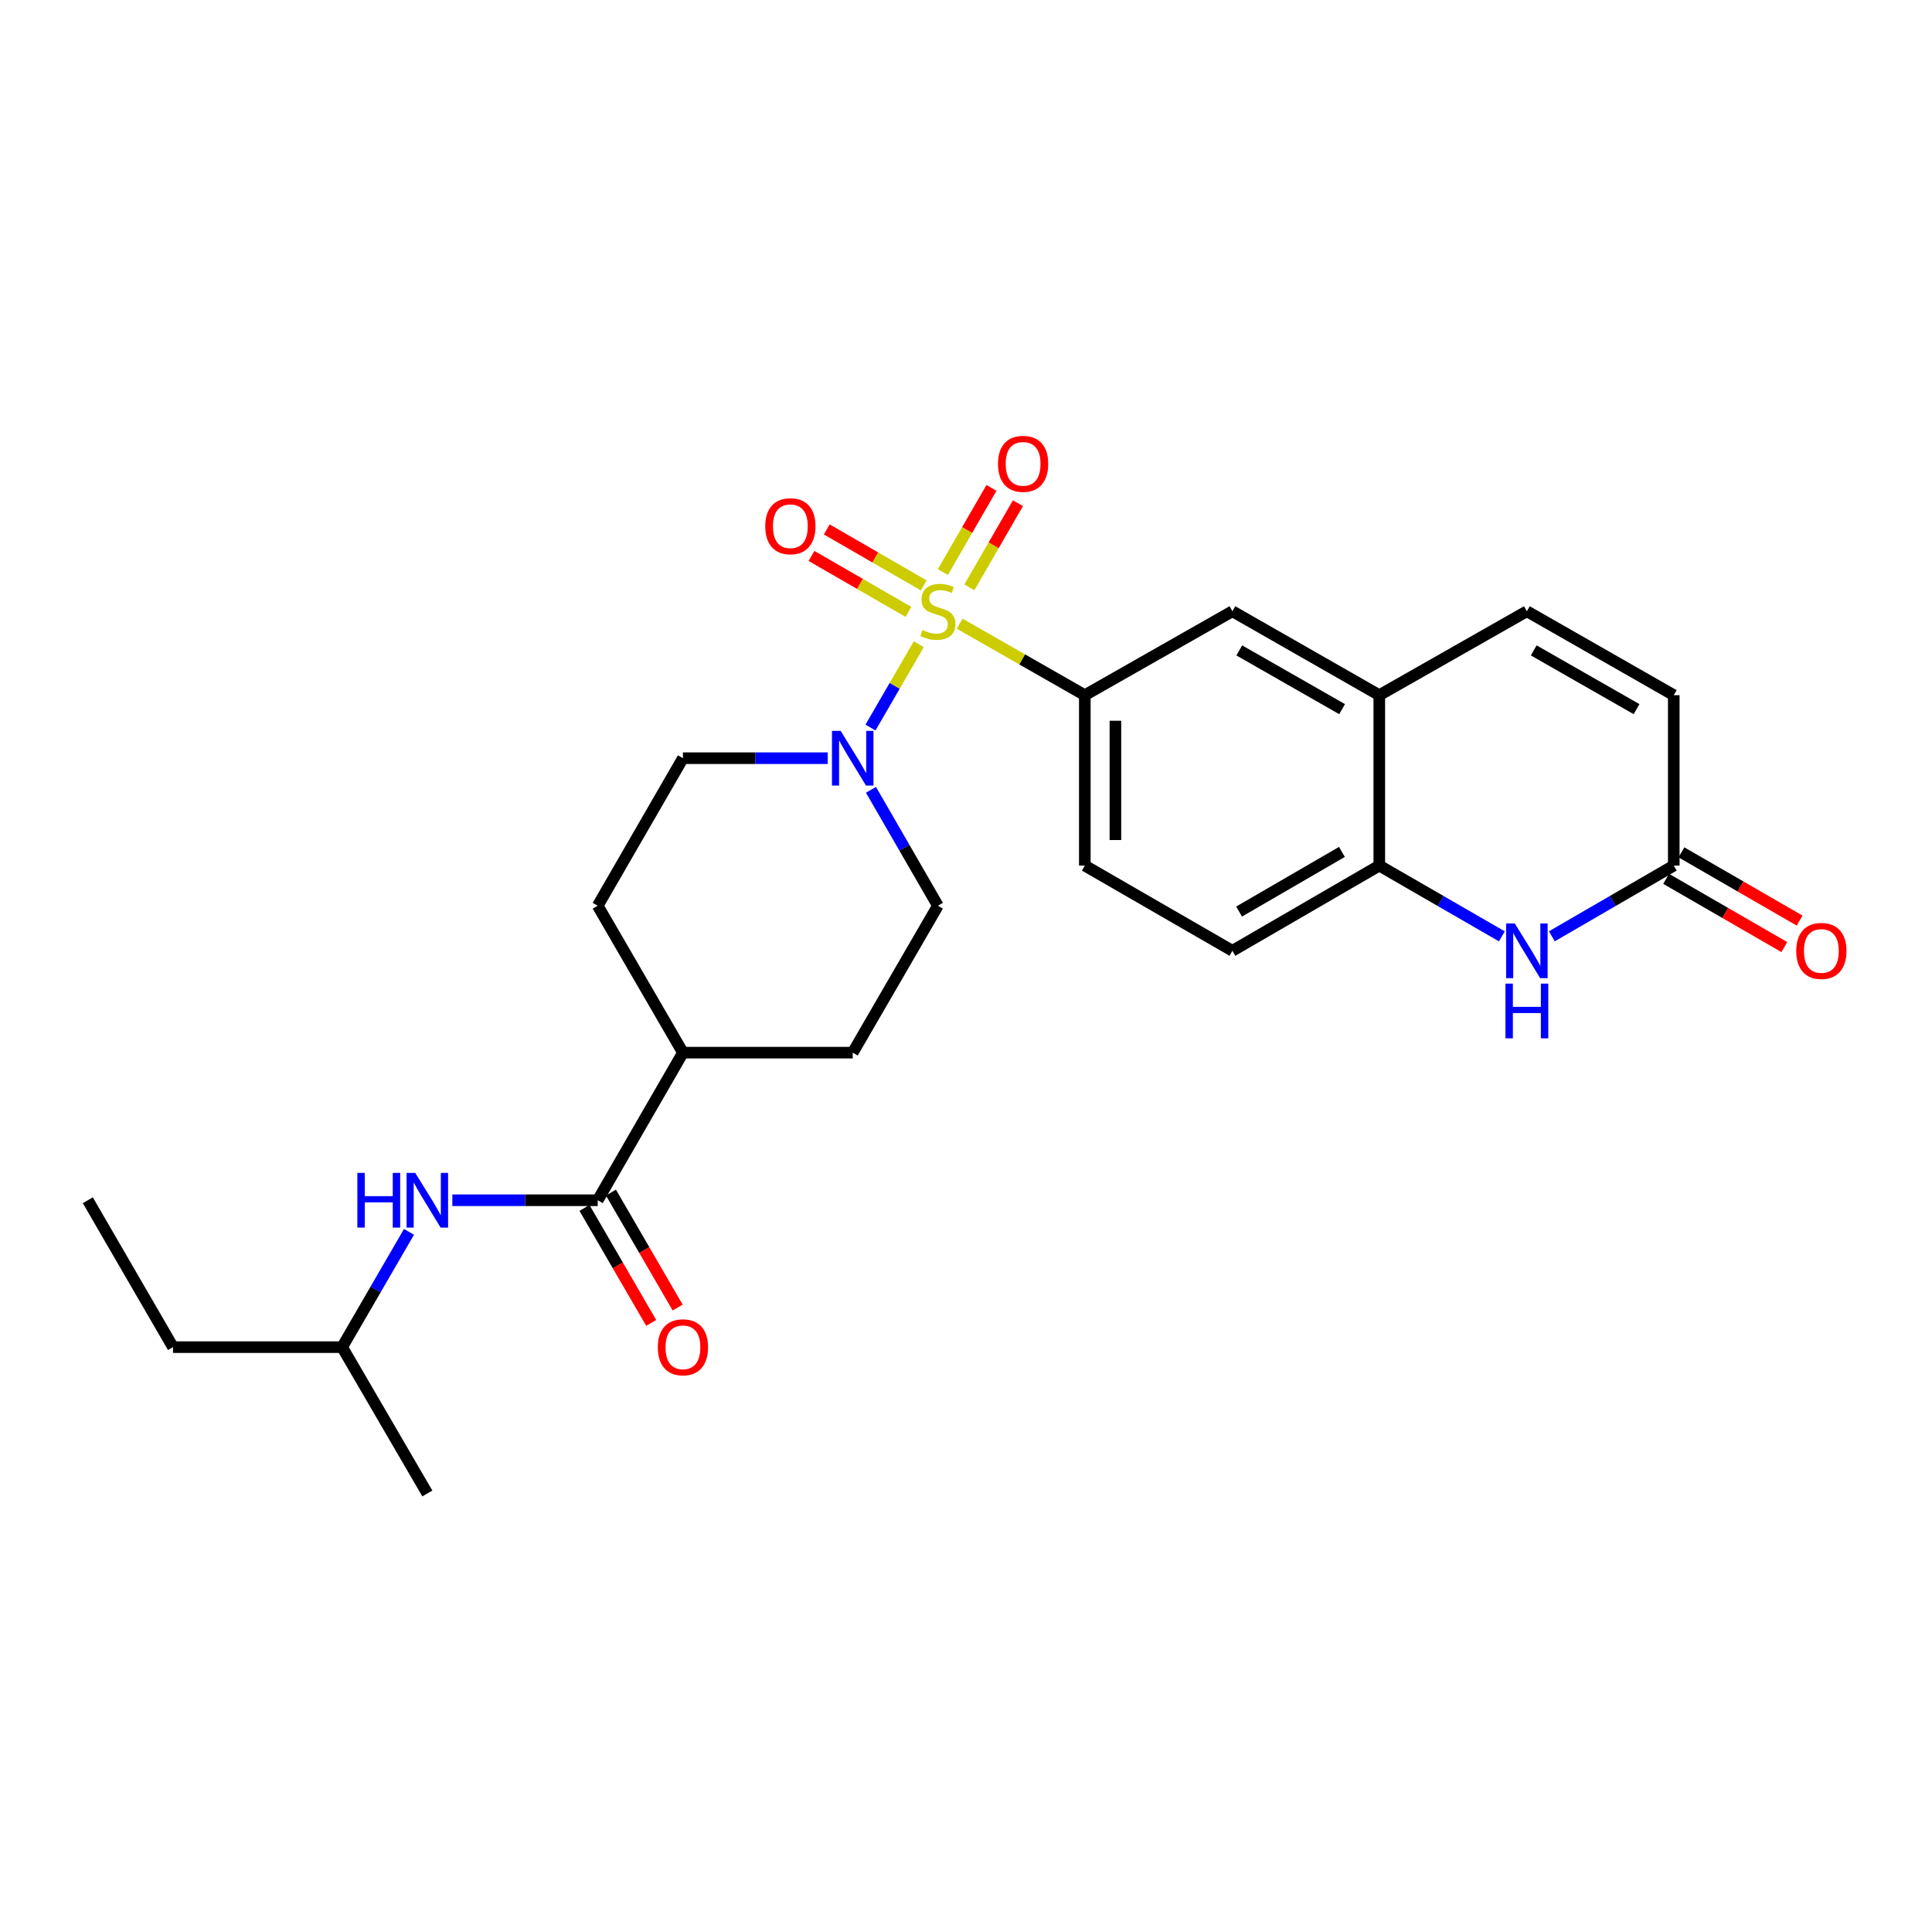 <?xml version='1.0' encoding='iso-8859-1'?>
<svg version='1.1' baseProfile='full'
              xmlns='http://www.w3.org/2000/svg'
                      xmlns:rdkit='http://www.rdkit.org/xml'
                      xmlns:xlink='http://www.w3.org/1999/xlink'
                  xml:space='preserve'
width='1000px' height='1000px' viewBox='0 0 1000 1000'>
<!-- END OF HEADER -->
<rect style='opacity:1.0;fill:#FFFFFF;stroke:none' width='1000' height='1000' x='0' y='0'> </rect>
<path class='bond-0' d='M 475.555,333.459 L 463.058,355.019' style='fill:none;fill-rule:evenodd;stroke:#CCCC00;stroke-width:6px;stroke-linecap:butt;stroke-linejoin:miter;stroke-opacity:1' />
<path class='bond-0' d='M 463.058,355.019 L 450.561,376.58' style='fill:none;fill-rule:evenodd;stroke:#0000FF;stroke-width:6px;stroke-linecap:butt;stroke-linejoin:miter;stroke-opacity:1' />
<path class='bond-1' d='M 496.723,322.82 L 529.111,341.323' style='fill:none;fill-rule:evenodd;stroke:#CCCC00;stroke-width:6px;stroke-linecap:butt;stroke-linejoin:miter;stroke-opacity:1' />
<path class='bond-1' d='M 529.111,341.323 L 561.499,359.827' style='fill:none;fill-rule:evenodd;stroke:#000000;stroke-width:6px;stroke-linecap:butt;stroke-linejoin:miter;stroke-opacity:1' />
<path class='bond-10' d='M 501.737,304.015 L 514.314,282.235' style='fill:none;fill-rule:evenodd;stroke:#CCCC00;stroke-width:6px;stroke-linecap:butt;stroke-linejoin:miter;stroke-opacity:1' />
<path class='bond-10' d='M 514.314,282.235 L 526.891,260.454' style='fill:none;fill-rule:evenodd;stroke:#FF0000;stroke-width:6px;stroke-linecap:butt;stroke-linejoin:miter;stroke-opacity:1' />
<path class='bond-10' d='M 488.025,296.097 L 500.602,274.317' style='fill:none;fill-rule:evenodd;stroke:#CCCC00;stroke-width:6px;stroke-linecap:butt;stroke-linejoin:miter;stroke-opacity:1' />
<path class='bond-10' d='M 500.602,274.317 L 513.179,252.536' style='fill:none;fill-rule:evenodd;stroke:#FF0000;stroke-width:6px;stroke-linecap:butt;stroke-linejoin:miter;stroke-opacity:1' />
<path class='bond-11' d='M 478.128,303.01 L 453.028,288.519' style='fill:none;fill-rule:evenodd;stroke:#CCCC00;stroke-width:6px;stroke-linecap:butt;stroke-linejoin:miter;stroke-opacity:1' />
<path class='bond-11' d='M 453.028,288.519 L 427.929,274.027' style='fill:none;fill-rule:evenodd;stroke:#FF0000;stroke-width:6px;stroke-linecap:butt;stroke-linejoin:miter;stroke-opacity:1' />
<path class='bond-11' d='M 470.211,316.722 L 445.111,302.231' style='fill:none;fill-rule:evenodd;stroke:#CCCC00;stroke-width:6px;stroke-linecap:butt;stroke-linejoin:miter;stroke-opacity:1' />
<path class='bond-11' d='M 445.111,302.231 L 420.012,287.74' style='fill:none;fill-rule:evenodd;stroke:#FF0000;stroke-width:6px;stroke-linecap:butt;stroke-linejoin:miter;stroke-opacity:1' />
<path class='bond-14' d='M 428.429,392.444 L 390.959,392.444' style='fill:none;fill-rule:evenodd;stroke:#0000FF;stroke-width:6px;stroke-linecap:butt;stroke-linejoin:miter;stroke-opacity:1' />
<path class='bond-14' d='M 390.959,392.444 L 353.489,392.444' style='fill:none;fill-rule:evenodd;stroke:#000000;stroke-width:6px;stroke-linecap:butt;stroke-linejoin:miter;stroke-opacity:1' />
<path class='bond-15' d='M 450.814,408.809 L 468.134,438.807' style='fill:none;fill-rule:evenodd;stroke:#0000FF;stroke-width:6px;stroke-linecap:butt;stroke-linejoin:miter;stroke-opacity:1' />
<path class='bond-15' d='M 468.134,438.807 L 485.454,468.806' style='fill:none;fill-rule:evenodd;stroke:#000000;stroke-width:6px;stroke-linecap:butt;stroke-linejoin:miter;stroke-opacity:1' />
<path class='bond-9' d='M 561.499,359.827 L 637.897,316.381' style='fill:none;fill-rule:evenodd;stroke:#000000;stroke-width:6px;stroke-linecap:butt;stroke-linejoin:miter;stroke-opacity:1' />
<path class='bond-17' d='M 561.499,359.827 L 561.499,448.029' style='fill:none;fill-rule:evenodd;stroke:#000000;stroke-width:6px;stroke-linecap:butt;stroke-linejoin:miter;stroke-opacity:1' />
<path class='bond-17' d='M 577.333,373.057 L 577.333,434.799' style='fill:none;fill-rule:evenodd;stroke:#000000;stroke-width:6px;stroke-linecap:butt;stroke-linejoin:miter;stroke-opacity:1' />
<path class='bond-2' d='M 777.359,484.652 L 745.642,466.341' style='fill:none;fill-rule:evenodd;stroke:#0000FF;stroke-width:6px;stroke-linecap:butt;stroke-linejoin:miter;stroke-opacity:1' />
<path class='bond-2' d='M 745.642,466.341 L 713.924,448.029' style='fill:none;fill-rule:evenodd;stroke:#000000;stroke-width:6px;stroke-linecap:butt;stroke-linejoin:miter;stroke-opacity:1' />
<path class='bond-4' d='M 803.242,484.623 L 834.791,466.326' style='fill:none;fill-rule:evenodd;stroke:#0000FF;stroke-width:6px;stroke-linecap:butt;stroke-linejoin:miter;stroke-opacity:1' />
<path class='bond-4' d='M 834.791,466.326 L 866.341,448.029' style='fill:none;fill-rule:evenodd;stroke:#000000;stroke-width:6px;stroke-linecap:butt;stroke-linejoin:miter;stroke-opacity:1' />
<path class='bond-3' d='M 309.375,621.249 L 353.489,544.852' style='fill:none;fill-rule:evenodd;stroke:#000000;stroke-width:6px;stroke-linecap:butt;stroke-linejoin:miter;stroke-opacity:1' />
<path class='bond-8' d='M 309.375,621.249 L 271.755,621.249' style='fill:none;fill-rule:evenodd;stroke:#000000;stroke-width:6px;stroke-linecap:butt;stroke-linejoin:miter;stroke-opacity:1' />
<path class='bond-8' d='M 271.755,621.249 L 234.135,621.249' style='fill:none;fill-rule:evenodd;stroke:#0000FF;stroke-width:6px;stroke-linecap:butt;stroke-linejoin:miter;stroke-opacity:1' />
<path class='bond-16' d='M 302.527,625.222 L 319.792,654.978' style='fill:none;fill-rule:evenodd;stroke:#000000;stroke-width:6px;stroke-linecap:butt;stroke-linejoin:miter;stroke-opacity:1' />
<path class='bond-16' d='M 319.792,654.978 L 337.058,684.733' style='fill:none;fill-rule:evenodd;stroke:#FF0000;stroke-width:6px;stroke-linecap:butt;stroke-linejoin:miter;stroke-opacity:1' />
<path class='bond-16' d='M 316.222,617.276 L 333.488,647.031' style='fill:none;fill-rule:evenodd;stroke:#000000;stroke-width:6px;stroke-linecap:butt;stroke-linejoin:miter;stroke-opacity:1' />
<path class='bond-16' d='M 333.488,647.031 L 350.753,676.786' style='fill:none;fill-rule:evenodd;stroke:#FF0000;stroke-width:6px;stroke-linecap:butt;stroke-linejoin:miter;stroke-opacity:1' />
<path class='bond-18' d='M 862.383,454.886 L 892.974,472.545' style='fill:none;fill-rule:evenodd;stroke:#000000;stroke-width:6px;stroke-linecap:butt;stroke-linejoin:miter;stroke-opacity:1' />
<path class='bond-18' d='M 892.974,472.545 L 923.566,490.205' style='fill:none;fill-rule:evenodd;stroke:#FF0000;stroke-width:6px;stroke-linecap:butt;stroke-linejoin:miter;stroke-opacity:1' />
<path class='bond-18' d='M 870.299,441.173 L 900.89,458.832' style='fill:none;fill-rule:evenodd;stroke:#000000;stroke-width:6px;stroke-linecap:butt;stroke-linejoin:miter;stroke-opacity:1' />
<path class='bond-18' d='M 900.89,458.832 L 931.482,476.492' style='fill:none;fill-rule:evenodd;stroke:#FF0000;stroke-width:6px;stroke-linecap:butt;stroke-linejoin:miter;stroke-opacity:1' />
<path class='bond-28' d='M 866.341,448.029 L 866.341,359.827' style='fill:none;fill-rule:evenodd;stroke:#000000;stroke-width:6px;stroke-linecap:butt;stroke-linejoin:miter;stroke-opacity:1' />
<path class='bond-5' d='M 713.924,448.029 L 637.897,492.126' style='fill:none;fill-rule:evenodd;stroke:#000000;stroke-width:6px;stroke-linecap:butt;stroke-linejoin:miter;stroke-opacity:1' />
<path class='bond-5' d='M 694.576,440.947 L 641.357,471.815' style='fill:none;fill-rule:evenodd;stroke:#000000;stroke-width:6px;stroke-linecap:butt;stroke-linejoin:miter;stroke-opacity:1' />
<path class='bond-26' d='M 713.924,448.029 L 713.924,359.827' style='fill:none;fill-rule:evenodd;stroke:#000000;stroke-width:6px;stroke-linecap:butt;stroke-linejoin:miter;stroke-opacity:1' />
<path class='bond-6' d='M 713.924,359.827 L 637.897,316.381' style='fill:none;fill-rule:evenodd;stroke:#000000;stroke-width:6px;stroke-linecap:butt;stroke-linejoin:miter;stroke-opacity:1' />
<path class='bond-6' d='M 694.664,367.057 L 641.445,336.645' style='fill:none;fill-rule:evenodd;stroke:#000000;stroke-width:6px;stroke-linecap:butt;stroke-linejoin:miter;stroke-opacity:1' />
<path class='bond-7' d='M 713.924,359.827 L 790.304,316.381' style='fill:none;fill-rule:evenodd;stroke:#000000;stroke-width:6px;stroke-linecap:butt;stroke-linejoin:miter;stroke-opacity:1' />
<path class='bond-12' d='M 790.304,316.381 L 866.341,359.827' style='fill:none;fill-rule:evenodd;stroke:#000000;stroke-width:6px;stroke-linecap:butt;stroke-linejoin:miter;stroke-opacity:1' />
<path class='bond-12' d='M 793.854,336.646 L 847.08,367.058' style='fill:none;fill-rule:evenodd;stroke:#000000;stroke-width:6px;stroke-linecap:butt;stroke-linejoin:miter;stroke-opacity:1' />
<path class='bond-22' d='M 211.701,637.606 L 194.393,667.442' style='fill:none;fill-rule:evenodd;stroke:#0000FF;stroke-width:6px;stroke-linecap:butt;stroke-linejoin:miter;stroke-opacity:1' />
<path class='bond-22' d='M 194.393,667.442 L 177.085,697.277' style='fill:none;fill-rule:evenodd;stroke:#000000;stroke-width:6px;stroke-linecap:butt;stroke-linejoin:miter;stroke-opacity:1' />
<path class='bond-13' d='M 353.489,544.852 L 441.366,544.852' style='fill:none;fill-rule:evenodd;stroke:#000000;stroke-width:6px;stroke-linecap:butt;stroke-linejoin:miter;stroke-opacity:1' />
<path class='bond-27' d='M 353.489,544.852 L 309.375,468.806' style='fill:none;fill-rule:evenodd;stroke:#000000;stroke-width:6px;stroke-linecap:butt;stroke-linejoin:miter;stroke-opacity:1' />
<path class='bond-20' d='M 353.489,392.444 L 309.375,468.806' style='fill:none;fill-rule:evenodd;stroke:#000000;stroke-width:6px;stroke-linecap:butt;stroke-linejoin:miter;stroke-opacity:1' />
<path class='bond-21' d='M 485.454,468.806 L 441.366,544.852' style='fill:none;fill-rule:evenodd;stroke:#000000;stroke-width:6px;stroke-linecap:butt;stroke-linejoin:miter;stroke-opacity:1' />
<path class='bond-19' d='M 561.499,448.029 L 637.897,492.126' style='fill:none;fill-rule:evenodd;stroke:#000000;stroke-width:6px;stroke-linecap:butt;stroke-linejoin:miter;stroke-opacity:1' />
<path class='bond-23' d='M 177.085,697.277 L 89.542,697.277' style='fill:none;fill-rule:evenodd;stroke:#000000;stroke-width:6px;stroke-linecap:butt;stroke-linejoin:miter;stroke-opacity:1' />
<path class='bond-24' d='M 177.085,697.277 L 221.19,773.015' style='fill:none;fill-rule:evenodd;stroke:#000000;stroke-width:6px;stroke-linecap:butt;stroke-linejoin:miter;stroke-opacity:1' />
<path class='bond-25' d='M 89.542,697.277 L 45.455,621.249' style='fill:none;fill-rule:evenodd;stroke:#000000;stroke-width:6px;stroke-linecap:butt;stroke-linejoin:miter;stroke-opacity:1' />
<path  class='atom-0' d='M 477.454 326.101
Q 477.774 326.221, 479.094 326.781
Q 480.414 327.341, 481.854 327.701
Q 483.334 328.021, 484.774 328.021
Q 487.454 328.021, 489.014 326.741
Q 490.574 325.421, 490.574 323.141
Q 490.574 321.581, 489.774 320.621
Q 489.014 319.661, 487.814 319.141
Q 486.614 318.621, 484.614 318.021
Q 482.094 317.261, 480.574 316.541
Q 479.094 315.821, 478.014 314.301
Q 476.974 312.781, 476.974 310.221
Q 476.974 306.661, 479.374 304.461
Q 481.814 302.261, 486.614 302.261
Q 489.894 302.261, 493.614 303.821
L 492.694 306.901
Q 489.294 305.501, 486.734 305.501
Q 483.974 305.501, 482.454 306.661
Q 480.934 307.781, 480.974 309.741
Q 480.974 311.261, 481.734 312.181
Q 482.534 313.101, 483.654 313.621
Q 484.814 314.141, 486.734 314.741
Q 489.294 315.541, 490.814 316.341
Q 492.334 317.141, 493.414 318.781
Q 494.534 320.381, 494.534 323.141
Q 494.534 327.061, 491.894 329.181
Q 489.294 331.261, 484.934 331.261
Q 482.414 331.261, 480.494 330.701
Q 478.614 330.181, 476.374 329.261
L 477.454 326.101
' fill='#CCCC00'/>
<path  class='atom-1' d='M 435.106 378.284
L 444.386 393.284
Q 445.306 394.764, 446.786 397.444
Q 448.266 400.124, 448.346 400.284
L 448.346 378.284
L 452.106 378.284
L 452.106 406.604
L 448.226 406.604
L 438.266 390.204
Q 437.106 388.284, 435.866 386.084
Q 434.666 383.884, 434.306 383.204
L 434.306 406.604
L 430.626 406.604
L 430.626 378.284
L 435.106 378.284
' fill='#0000FF'/>
<path  class='atom-3' d='M 784.044 477.966
L 793.324 492.966
Q 794.244 494.446, 795.724 497.126
Q 797.204 499.806, 797.284 499.966
L 797.284 477.966
L 801.044 477.966
L 801.044 506.286
L 797.164 506.286
L 787.204 489.886
Q 786.044 487.966, 784.804 485.766
Q 783.604 483.566, 783.244 482.886
L 783.244 506.286
L 779.564 506.286
L 779.564 477.966
L 784.044 477.966
' fill='#0000FF'/>
<path  class='atom-3' d='M 779.224 509.118
L 783.064 509.118
L 783.064 521.158
L 797.544 521.158
L 797.544 509.118
L 801.384 509.118
L 801.384 537.438
L 797.544 537.438
L 797.544 524.358
L 783.064 524.358
L 783.064 537.438
L 779.224 537.438
L 779.224 509.118
' fill='#0000FF'/>
<path  class='atom-9' d='M 184.97 607.089
L 188.81 607.089
L 188.81 619.129
L 203.29 619.129
L 203.29 607.089
L 207.13 607.089
L 207.13 635.409
L 203.29 635.409
L 203.29 622.329
L 188.81 622.329
L 188.81 635.409
L 184.97 635.409
L 184.97 607.089
' fill='#0000FF'/>
<path  class='atom-9' d='M 214.93 607.089
L 224.21 622.089
Q 225.13 623.569, 226.61 626.249
Q 228.09 628.929, 228.17 629.089
L 228.17 607.089
L 231.93 607.089
L 231.93 635.409
L 228.05 635.409
L 218.09 619.009
Q 216.93 617.089, 215.69 614.889
Q 214.49 612.689, 214.13 612.009
L 214.13 635.409
L 210.45 635.409
L 210.45 607.089
L 214.93 607.089
' fill='#0000FF'/>
<path  class='atom-11' d='M 516.559 240.081
Q 516.559 233.281, 519.919 229.481
Q 523.279 225.681, 529.559 225.681
Q 535.839 225.681, 539.199 229.481
Q 542.559 233.281, 542.559 240.081
Q 542.559 246.961, 539.159 250.881
Q 535.759 254.761, 529.559 254.761
Q 523.319 254.761, 519.919 250.881
Q 516.559 247.001, 516.559 240.081
M 529.559 251.561
Q 533.879 251.561, 536.199 248.681
Q 538.559 245.761, 538.559 240.081
Q 538.559 234.521, 536.199 231.721
Q 533.879 228.881, 529.559 228.881
Q 525.239 228.881, 522.879 231.681
Q 520.559 234.481, 520.559 240.081
Q 520.559 245.801, 522.879 248.681
Q 525.239 251.561, 529.559 251.561
' fill='#FF0000'/>
<path  class='atom-12' d='M 396.092 272.373
Q 396.092 265.573, 399.452 261.773
Q 402.812 257.973, 409.092 257.973
Q 415.372 257.973, 418.732 261.773
Q 422.092 265.573, 422.092 272.373
Q 422.092 279.253, 418.692 283.173
Q 415.292 287.053, 409.092 287.053
Q 402.852 287.053, 399.452 283.173
Q 396.092 279.293, 396.092 272.373
M 409.092 283.853
Q 413.412 283.853, 415.732 280.973
Q 418.092 278.053, 418.092 272.373
Q 418.092 266.813, 415.732 264.013
Q 413.412 261.173, 409.092 261.173
Q 404.772 261.173, 402.412 263.973
Q 400.092 266.773, 400.092 272.373
Q 400.092 278.093, 402.412 280.973
Q 404.772 283.853, 409.092 283.853
' fill='#FF0000'/>
<path  class='atom-17' d='M 340.489 697.357
Q 340.489 690.557, 343.849 686.757
Q 347.209 682.957, 353.489 682.957
Q 359.769 682.957, 363.129 686.757
Q 366.489 690.557, 366.489 697.357
Q 366.489 704.237, 363.089 708.157
Q 359.689 712.037, 353.489 712.037
Q 347.249 712.037, 343.849 708.157
Q 340.489 704.277, 340.489 697.357
M 353.489 708.837
Q 357.809 708.837, 360.129 705.957
Q 362.489 703.037, 362.489 697.357
Q 362.489 691.797, 360.129 688.997
Q 357.809 686.157, 353.489 686.157
Q 349.169 686.157, 346.809 688.957
Q 344.489 691.757, 344.489 697.357
Q 344.489 703.077, 346.809 705.957
Q 349.169 708.837, 353.489 708.837
' fill='#FF0000'/>
<path  class='atom-19' d='M 929.729 492.206
Q 929.729 485.406, 933.089 481.606
Q 936.449 477.806, 942.729 477.806
Q 949.009 477.806, 952.369 481.606
Q 955.729 485.406, 955.729 492.206
Q 955.729 499.086, 952.329 503.006
Q 948.929 506.886, 942.729 506.886
Q 936.489 506.886, 933.089 503.006
Q 929.729 499.126, 929.729 492.206
M 942.729 503.686
Q 947.049 503.686, 949.369 500.806
Q 951.729 497.886, 951.729 492.206
Q 951.729 486.646, 949.369 483.846
Q 947.049 481.006, 942.729 481.006
Q 938.409 481.006, 936.049 483.806
Q 933.729 486.606, 933.729 492.206
Q 933.729 497.926, 936.049 500.806
Q 938.409 503.686, 942.729 503.686
' fill='#FF0000'/>
</svg>
